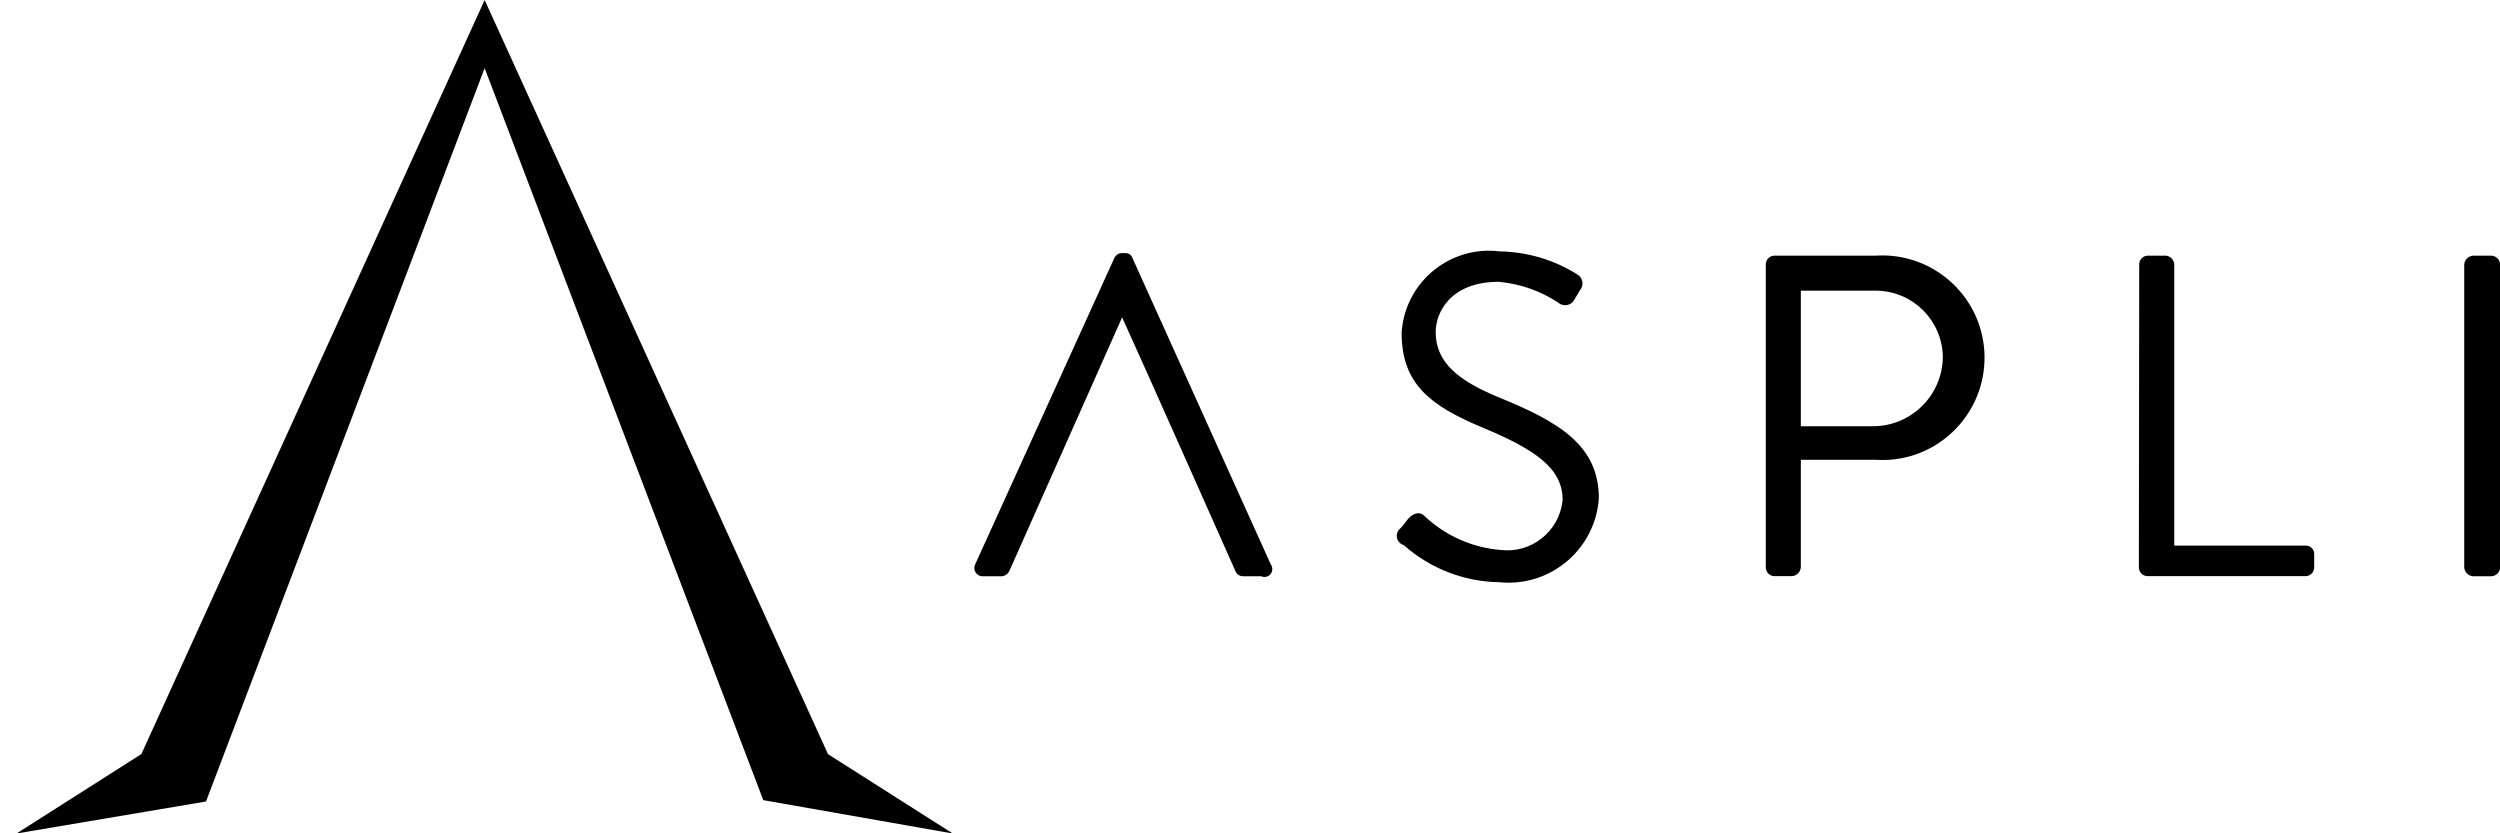 <?xml version="1.0" encoding="utf-8"?>
<!-- Generator: Adobe Illustrator 24.2.3, SVG Export Plug-In . SVG Version: 6.00 Build 0)  -->
<svg version="1.1" id="a5aba6c8-98c5-4b64-9ed5-54bc036a876f"
	 xmlns="http://www.w3.org/2000/svg" xmlns:xlink="http://www.w3.org/1999/xlink" x="0px" y="0px" viewBox="0 0 205.46 68.5"
	 style="enable-background:new 0 0 205.46 68.5;" xml:space="preserve">
<path d="M115.11,43.4c0.22-0.22,0.4-0.5,0.58-0.72c0.18-0.22,0.79-0.79,1.33-0.32c1.72,1.65,3.95,2.65,6.33,2.84
	c2.5,0.29,4.77-1.51,5.06-4.01c0-0.04,0.01-0.08,0.01-0.12c0-2.59-2.26-4.13-6.58-5.93c-4.31-1.8-6.65-3.59-6.65-7.8
	c0.25-3.96,3.67-6.97,7.63-6.72c0.13,0.01,0.26,0.02,0.39,0.04c2.28,0.03,4.51,0.69,6.43,1.9c0.41,0.25,0.54,0.78,0.29,1.18
	c-0.02,0.04-0.05,0.08-0.08,0.11l-0.43,0.72c-0.19,0.44-0.7,0.63-1.14,0.44c-0.07-0.03-0.13-0.07-0.19-0.12
	c-1.47-0.98-3.16-1.57-4.92-1.73c-3.99,0-5.18,2.55-5.18,4.13c0,2.52,1.9,3.99,5.07,5.32c5.07,2.05,8.34,3.99,8.34,8.34
	c-0.28,4.1-3.83,7.2-7.93,6.92c-0.06,0-0.13-0.01-0.19-0.02c-2.92-0.03-5.73-1.11-7.91-3.05c-0.42-0.12-0.67-0.55-0.55-0.97
	C114.86,43.66,114.97,43.51,115.11,43.4z"/>
<path d="M145.12,21.73c0-0.4,0.32-0.72,0.72-0.72h8.3c4.63-0.3,8.64,3.21,8.94,7.84c0.3,4.63-3.21,8.64-7.84,8.94
	c-0.37,0.02-0.73,0.02-1.1,0H148v8.84c-0.03,0.38-0.34,0.69-0.72,0.72h-1.44c-0.4,0-0.72-0.32-0.72-0.72V21.73z M153.96,35.03
	c3.16-0.02,5.71-2.59,5.71-5.75c-0.08-3.06-2.62-5.47-5.67-5.39c-0.01,0-0.03,0-0.04,0H148v11.14H153.96z"/>
<path d="M175.81,21.73c0-0.4,0.32-0.72,0.72-0.72h1.44c0.39,0.02,0.7,0.33,0.72,0.72v23.11h10.78c0.38-0.02,0.7,0.27,0.72,0.64
	c0,0.02,0,0.05,0,0.07v1.08c0,0.4-0.32,0.72-0.72,0.72H176.5c-0.4,0-0.72-0.32-0.72-0.72L175.81,21.73z"/>
<path d="M202.52,21.73c0.03-0.38,0.34-0.69,0.72-0.72h1.51c0.39,0.02,0.7,0.33,0.72,0.72v24.91c-0.02,0.39-0.33,0.7-0.72,0.72h-1.51
	c-0.38-0.03-0.69-0.34-0.72-0.72V21.73z"/>
<path d="M104.44,46.39L93.08,21.23c-0.08-0.27-0.33-0.44-0.61-0.43h-0.25c-0.28-0.01-0.54,0.17-0.65,0.43L80.14,46.39
	c-0.16,0.34-0.01,0.75,0.33,0.91c0.1,0.05,0.21,0.07,0.32,0.06h1.51c0.28-0.01,0.53-0.18,0.65-0.43l9.27-20.85l0,0
	c1.87,4.1,9.31,20.85,9.31,20.85c0.1,0.26,0.36,0.44,0.65,0.43h1.47c0.33,0.15,0.71,0,0.86-0.32
	C104.6,46.82,104.58,46.57,104.44,46.39z"/>
<path d="M78.3,68.5l-10.25-6.52L39.83,0L11.62,61.97L1.36,68.5l15.57-2.63L39.83,5.6l22.9,60.16l0,0L78.3,68.5z"/>
</svg>
